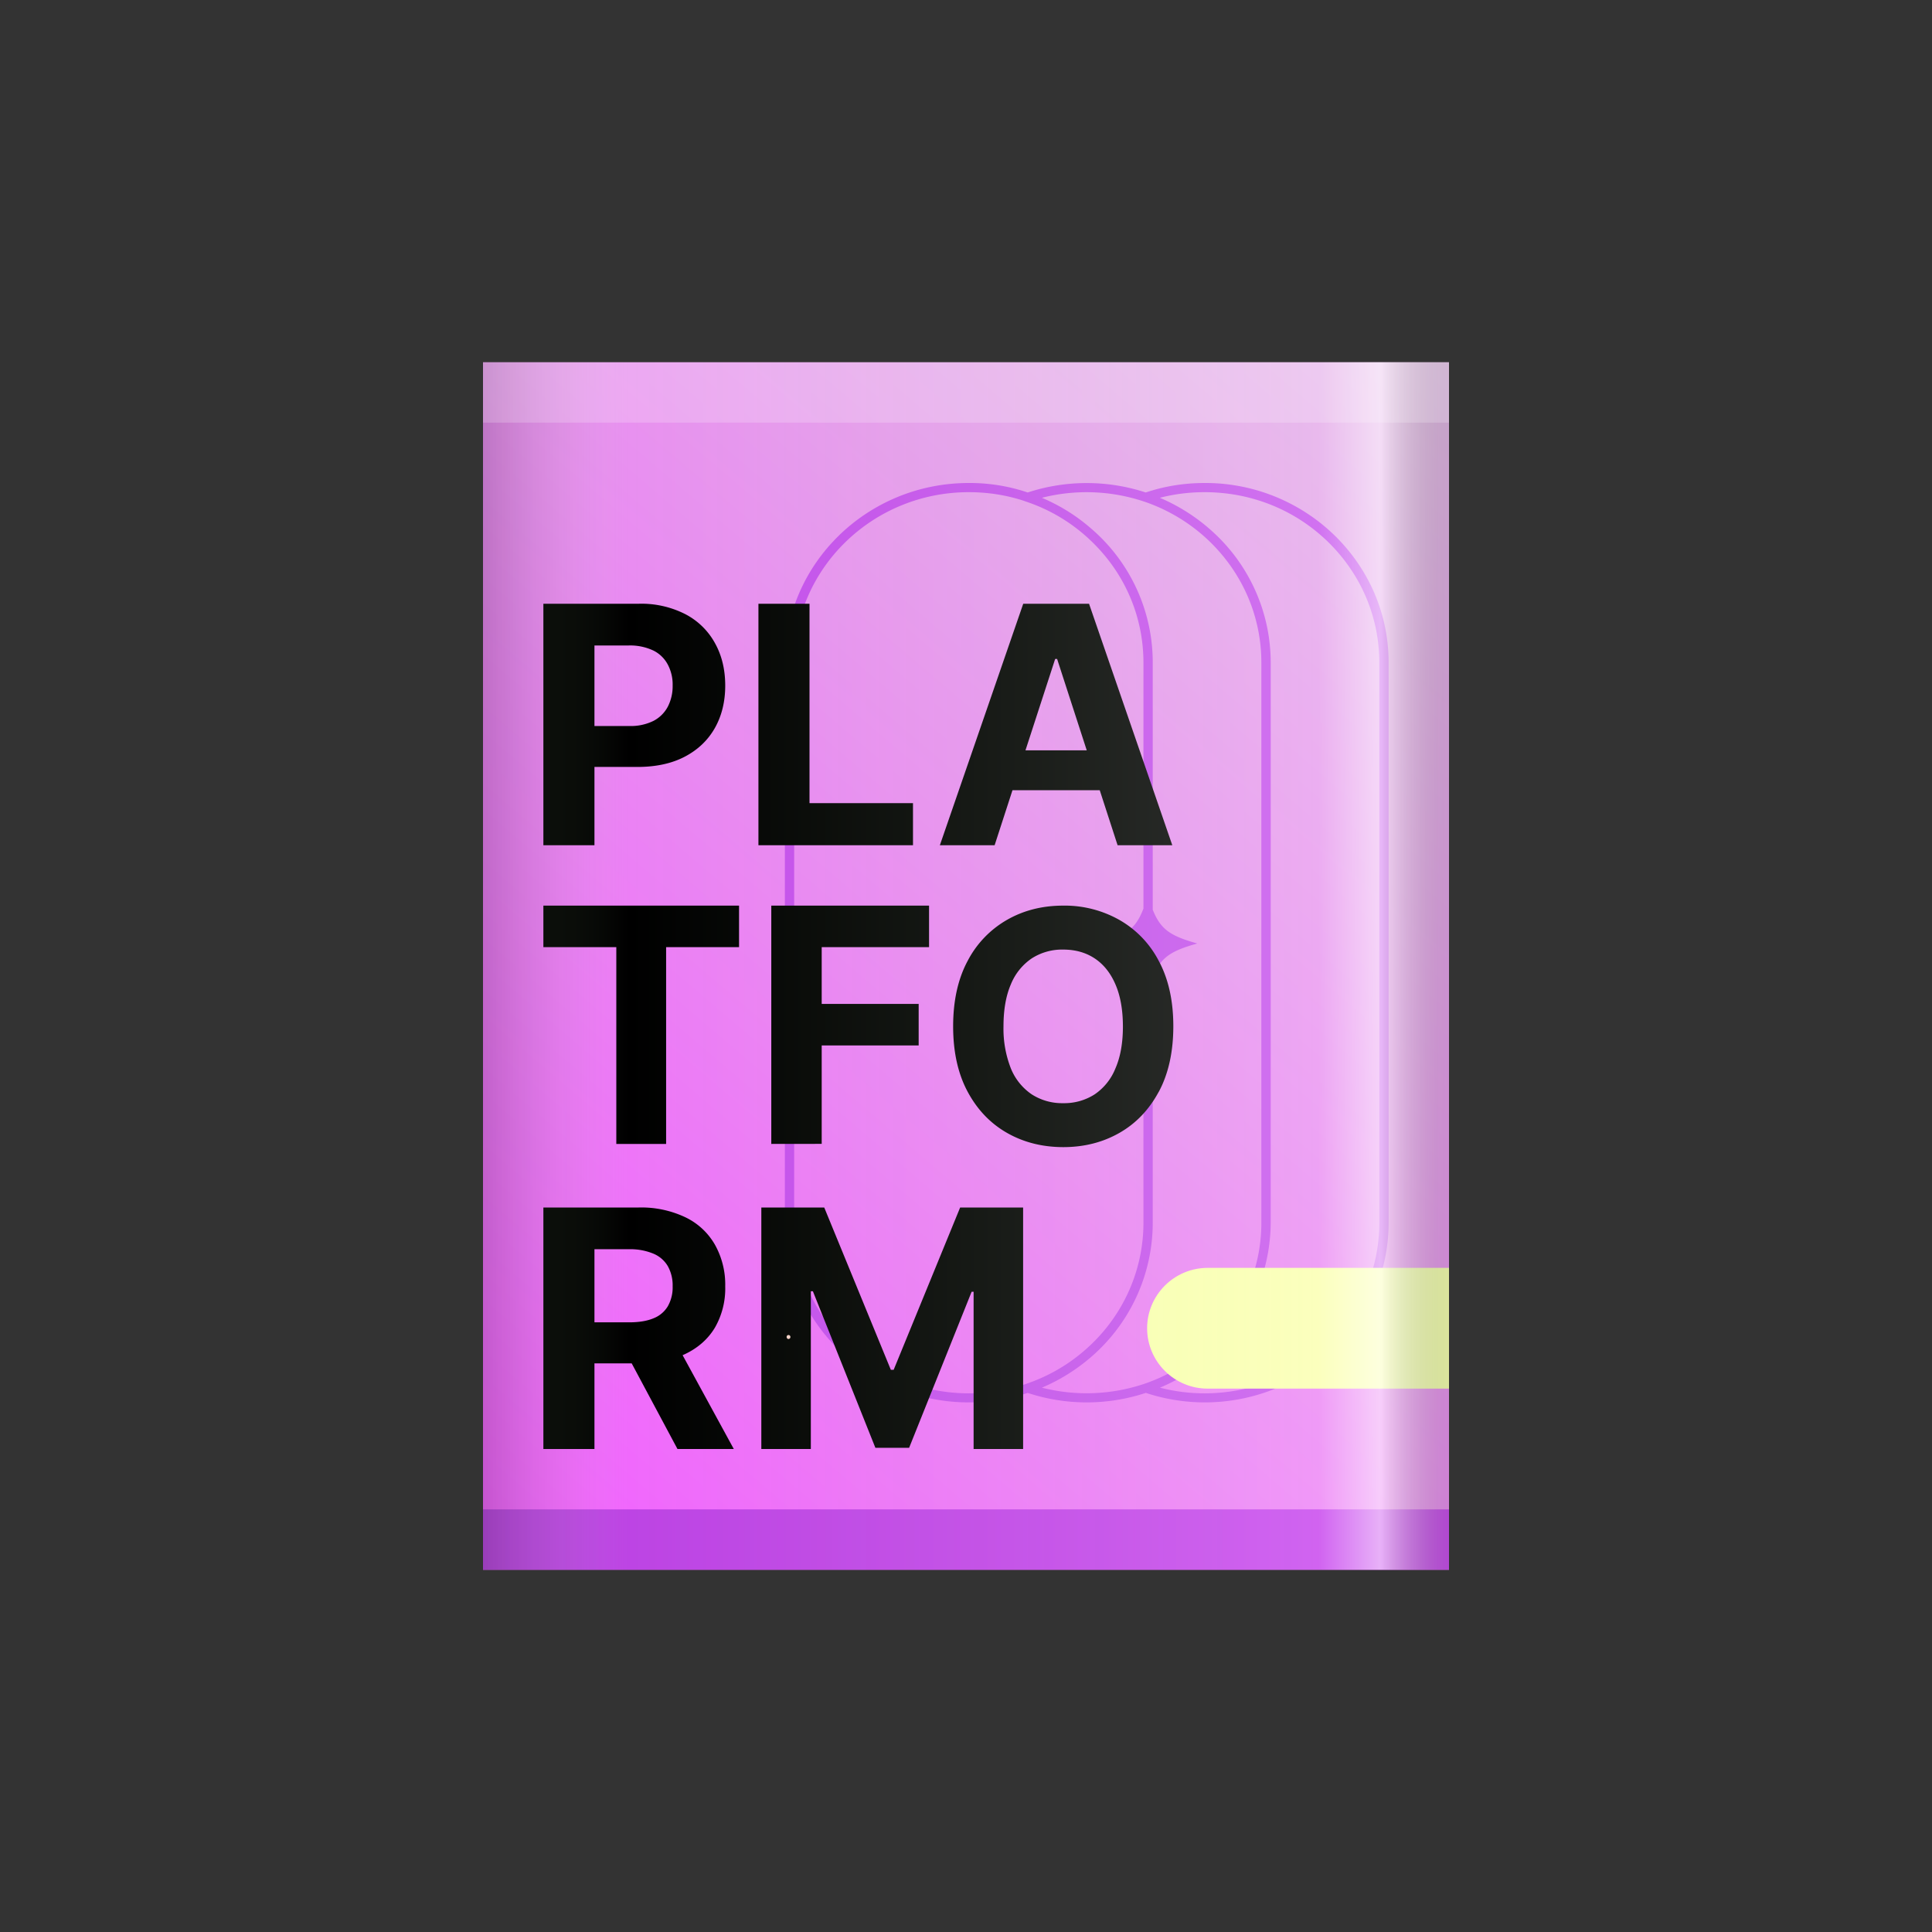 <svg xmlns="http://www.w3.org/2000/svg" width="32" height="32" fill="none" viewBox="0 0 32 32"><rect x="0" y="0" width="32" height="32" fill="#333333" stroke="none"/><path fill="url(#paint0_linear_6477_132341)" d="M8 6h16v20H8z"/><path fill="#C54EED" fill-rule="evenodd" d="M18.977 23.07a3.1 3.1 0 0 0 .976.158c1.68 0 3.047-1.335 3.047-2.975v-9.278c0-.793-.317-1.54-.892-2.104A3.07 3.07 0 0 0 19.953 8q-.508 0-.976.157a3.14 3.14 0 0 0-1.955 0A3 3 0 0 0 16.046 8C14.366 8 13 9.334 13 10.975v9.278c0 1.64 1.367 2.975 3.046 2.975a3.1 3.1 0 0 0 .976-.157 3.12 3.12 0 0 0 1.955 0m.234-14.826q.36-.093.742-.093c.773 0 1.5.293 2.046.826.546.535.847 1.245.847 1.998v9.278c0 1.557-1.298 2.824-2.893 2.824q-.378 0-.741-.094a2.98 2.98 0 0 0 1.835-2.73v-9.278a2.93 2.93 0 0 0-.96-2.168 3.1 3.1 0 0 0-.876-.563m-1.832.055q-.06-.029-.122-.055a3 3 0 0 1 1.673.056l.022.007c.408.138.786.37 1.093.67.546.535.847 1.245.847 1.998v9.278c0 1.2-.78 2.272-1.94 2.667a3 3 0 0 1-1.695.063q.434-.184.794-.49a2.94 2.94 0 0 0 1.042-2.24v-4.068c.13-.328.294-.434.738-.559-.444-.124-.607-.23-.738-.559v-4.092a2.92 2.92 0 0 0-1.042-2.24 3 3 0 0 0-.672-.436m-.387 14.623a3 3 0 0 1-.946.155c-1.594 0-2.892-1.267-2.892-2.824v-9.278c0-1.557 1.297-2.824 2.892-2.824q.47 0 .903.14l.048.017a2.86 2.86 0 0 1 1.095.67c.546.532.847 1.242.847 1.997v4.073c-.132.344-.293.451-.746.578.453.128.614.235.746.579v4.048c0 .814-.36 1.59-.99 2.126-.28.24-.601.422-.952.541z" clip-rule="evenodd"/><path fill="#FAFFAD" fill-rule="evenodd" d="M24 21h-3.997C19.45 21 19 21.448 19 22s.449 1 1.003 1H24z" clip-rule="evenodd"/><path fill="#000" fill-rule="evenodd" d="M9 20v4h.846v-1.418h.617L11.221 24h.933l-.848-1.554.036-.016q.325-.153.498-.438a1.3 1.3 0 0 0 .172-.685 1.35 1.35 0 0 0-.17-.69 1.12 1.12 0 0 0-.49-.455 1.7 1.7 0 0 0-.774-.162zm.846 1.902h.574q.242 0 .402-.066a.48.48 0 0 0 .239-.2.63.63 0 0 0 .08-.33.65.65 0 0 0-.08-.335.5.5 0 0 0-.24-.207 1 1 0 0 0-.405-.073h-.57zM13.652 20H12.61v4h.82v-2.613h.034l1.035 2.593h.559l1.035-2.584h.033V24h.82v-4h-1.043l-1.101 2.688h-.047zM9 15.688V15h3.241v.688h-1.208v3.259h-.825v-3.259zm3.775 3.259V15h2.613v.688H13.61v.94h1.606v.688h-1.606v1.63zm6.418-.863q.24-.447.241-1.084 0-.637-.241-1.084a1.66 1.66 0 0 0-.654-.68A1.84 1.84 0 0 0 17.61 15q-.519 0-.931.236a1.67 1.67 0 0 0-.652.68q-.24.447-.24 1.084 0 .635.24 1.082t.652.682.931.236q.516 0 .928-.234.414-.235.654-.682m-.717-1.78q.123.283.124.696 0 .413-.124.696a.94.94 0 0 1-.344.43.93.93 0 0 1-.52.146.93.93 0 0 1-.522-.146.95.95 0 0 1-.346-.43 1.8 1.8 0 0 1-.122-.696q0-.413.122-.696a.95.95 0 0 1 .346-.43.93.93 0 0 1 .521-.146q.3 0 .521.146.222.147.344.43M9 10v4h.846v-1.297h.71q.462 0 .786-.17.325-.17.498-.474.172-.305.172-.703 0-.399-.17-.704a1.18 1.18 0 0 0-.488-.478 1.6 1.6 0 0 0-.776-.174zm.846 2.025h.574a.85.85 0 0 0 .402-.084.56.56 0 0 0 .239-.236.74.74 0 0 0 .08-.35.7.7 0 0 0-.08-.347.54.54 0 0 0-.239-.233.9.9 0 0 0-.406-.084h-.57zM12.562 14v-4h.846v3.303h1.714V14zm3.912 0h-.907l1.381-4h1.09l1.379 4h-.906l-.296-.912H16.77zm1.035-3.086L18 12.428h-1.015l.492-1.514z" clip-rule="evenodd"/><path fill="url(#paint1_linear_6477_132341)" d="M24 25H8v1h16z"/><path fill="#F6D1C9" d="M13.06 22.178h-.006l-.006-.003q-.003 0-.005-.003-.003-.001-.005-.004l-.007-.01q-.002-.008-.002-.014v-.006l.002-.007.003-.005.004-.005c.012-.012.033-.012.044 0q.01.01.01.023a.03.03 0 0 1-.01.024.03.03 0 0 1-.022.01"/><path fill="url(#paint2_linear_6477_132341)" d="M8 6h16v20H8z"/><path fill="#fff" fill-opacity=".2" d="M24 6H8v1h16z"/><defs><linearGradient id="paint0_linear_6477_132341" x1="33.5" x2="8" y1="-4" y2="26" gradientUnits="userSpaceOnUse"><stop stop-color="#D9D9D9"/><stop offset="1" stop-color="#F260FF"/></linearGradient><linearGradient id="paint1_linear_6477_132341" x1="7.691" x2="23.934" y1="25.58" y2="25.58" gradientUnits="userSpaceOnUse"><stop stop-color="#BB46E2"/><stop offset="1" stop-color="#C63BEE"/></linearGradient><linearGradient id="paint2_linear_6477_132341" x1="24" x2="8" y1="17" y2="17" gradientUnits="userSpaceOnUse"><stop stop-color="#5F7A5A" stop-opacity=".2"/><stop offset=".071" stop-color="#fff" stop-opacity=".6"/><stop offset=".135" stop-color="#fff" stop-opacity=".2"/><stop offset=".849" stop-color="#C3FFB4" stop-opacity="0"/><stop offset="1" stop-color="#141913" stop-opacity=".2"/></linearGradient></defs></svg>